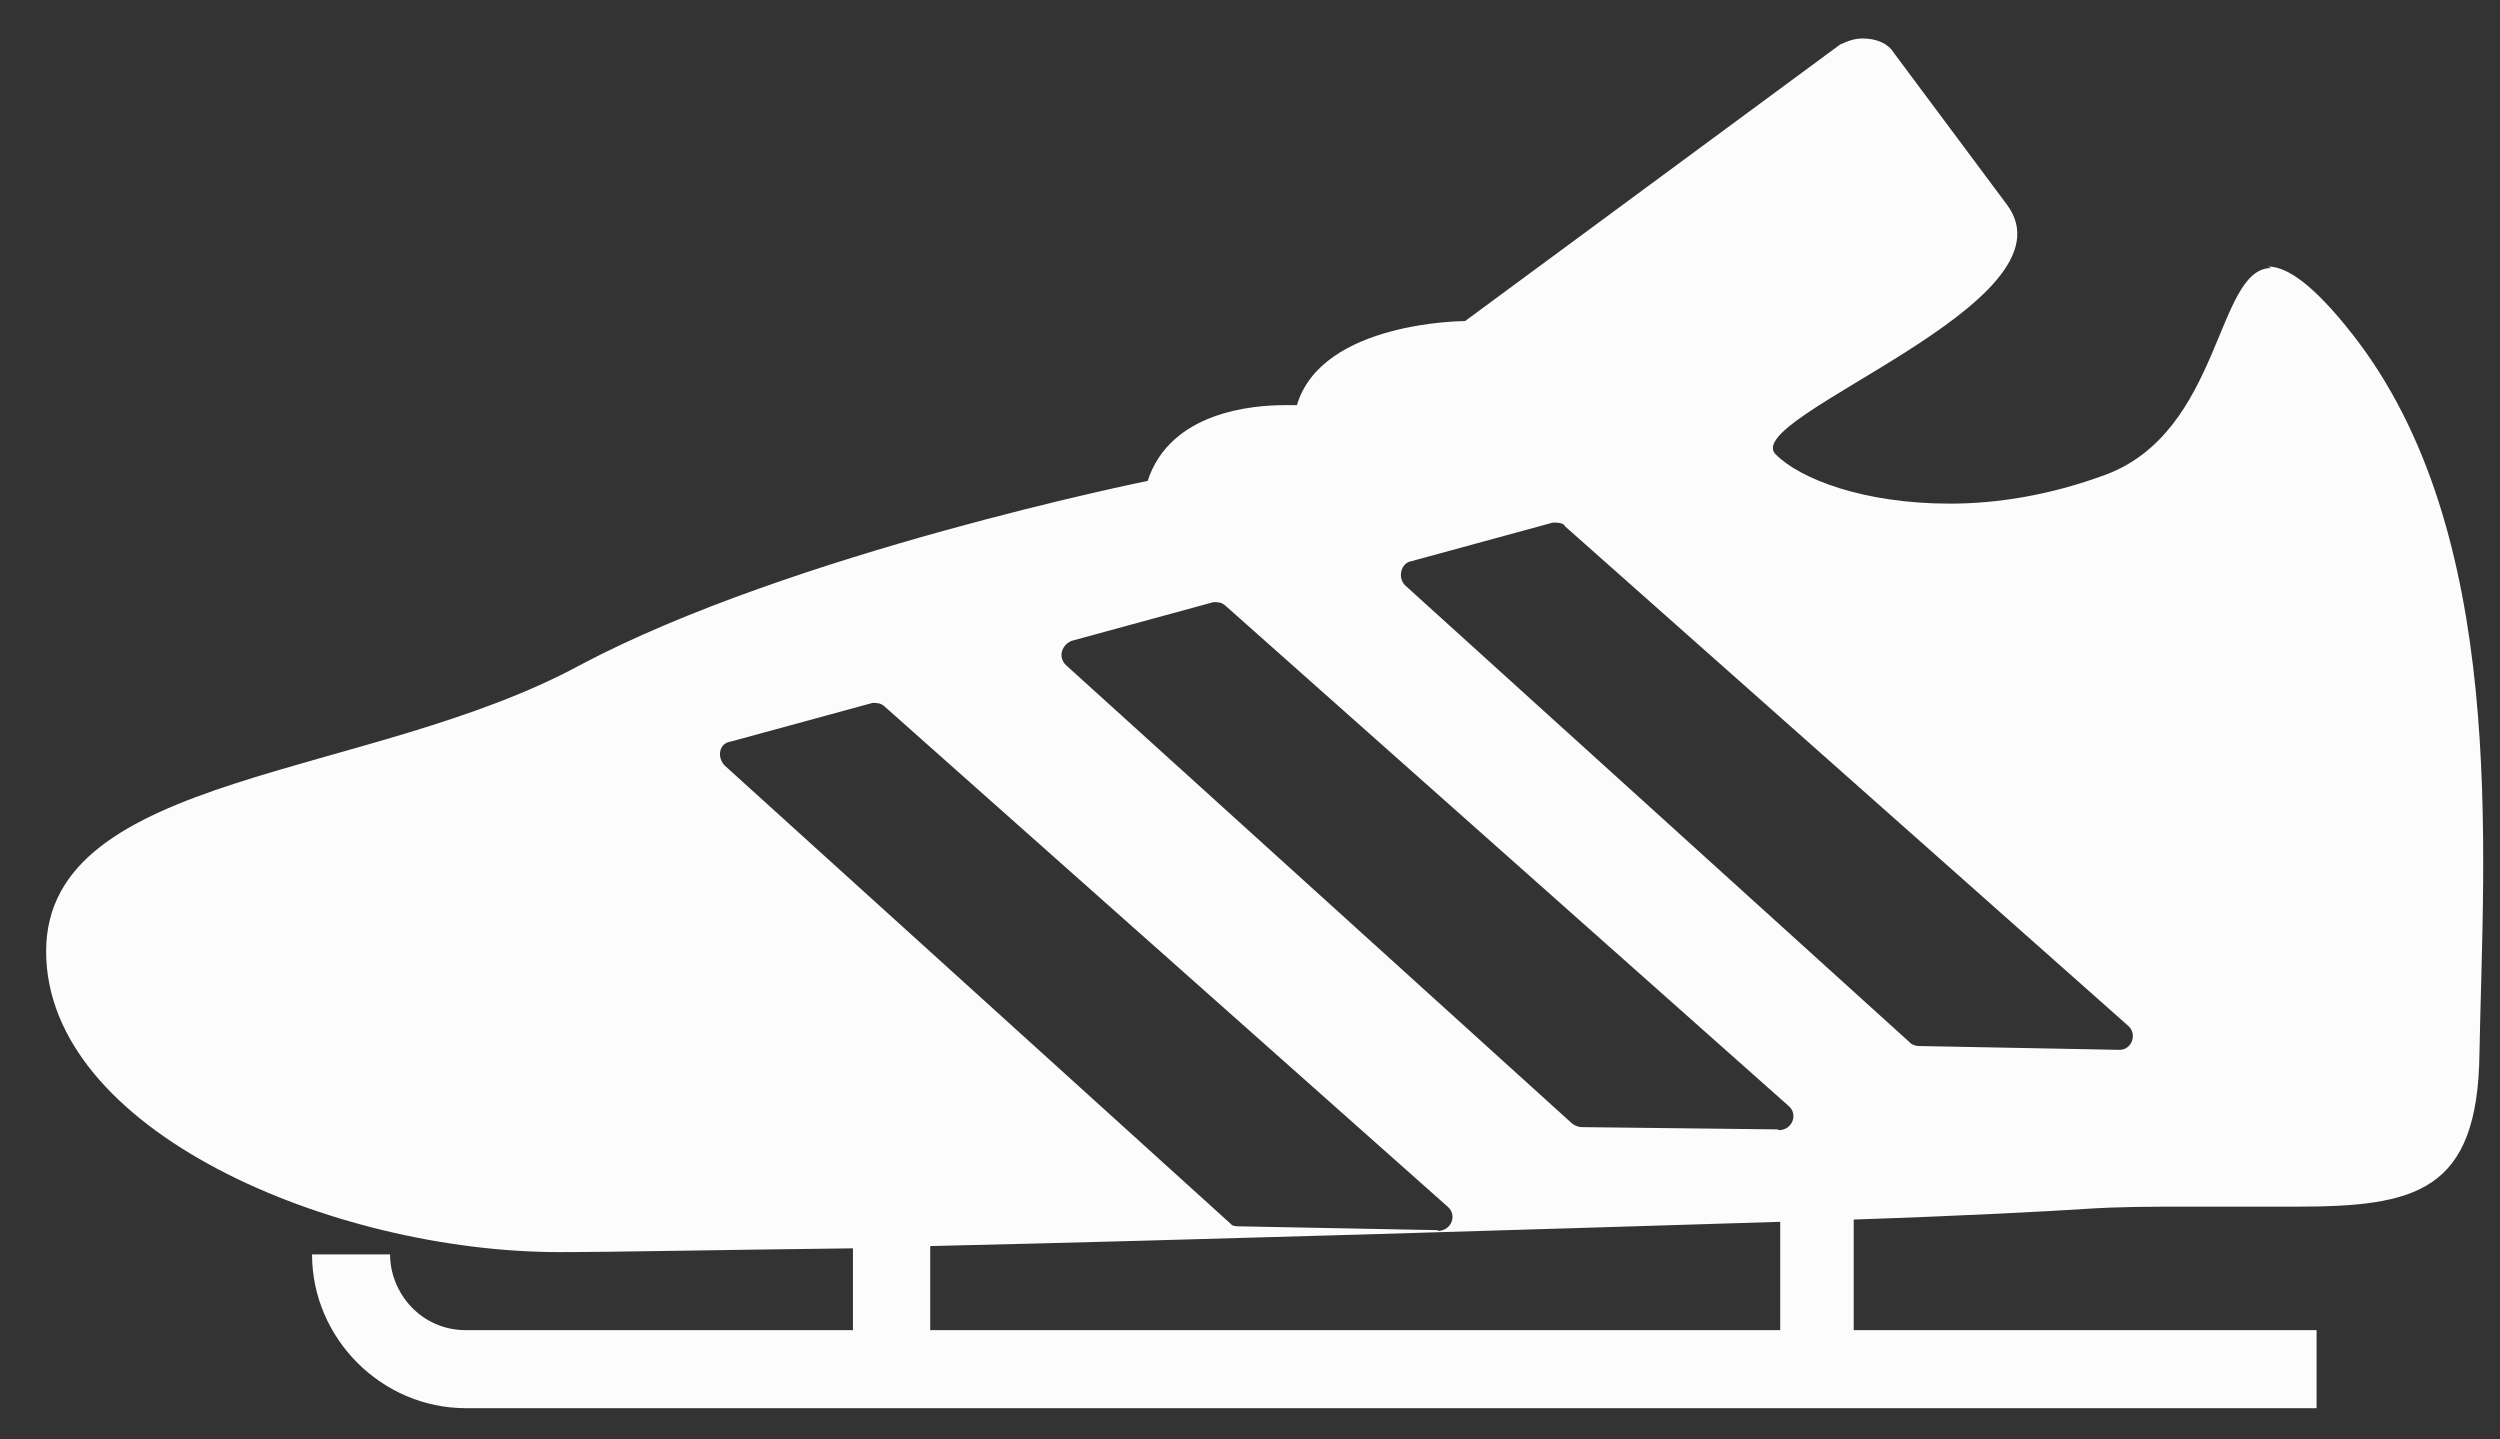 <svg width="33" height="19" viewBox="0 0 33 19" fill="none" xmlns="http://www.w3.org/2000/svg">
<rect x="0" y="0" width="33" height="19" fill="#333333" stroke="none"/>
<path fill-rule="evenodd" clip-rule="evenodd" d="M29.979 3.538C29.249 3.538 29.329 5.698 27.789 6.268C27.059 6.538 26.359 6.648 25.739 6.648C24.609 6.648 23.769 6.328 23.439 5.998C22.949 5.508 27.469 3.998 26.489 2.698L24.999 0.698C24.919 0.568 24.759 0.508 24.589 0.508C24.479 0.508 24.399 0.538 24.289 0.588L19.339 4.238C19.339 4.238 17.449 4.238 17.119 5.348L16.959 5.348C16.549 5.348 15.449 5.428 15.149 6.348C15.149 6.348 10.449 7.298 7.659 8.778C4.879 10.288 0.609 10.188 0.609 12.558C0.609 14.928 4.389 16.528 7.389 16.528C8.089 16.528 9.499 16.498 11.259 16.478L11.259 17.558L6.149 17.558C5.559 17.558 5.149 17.068 5.149 16.558L4.119 16.558C4.119 17.668 5.039 18.588 6.149 18.588L30.579 18.588L30.579 17.558L24.469 17.558L24.469 16.098C25.959 16.048 27.059 15.988 27.519 15.958C27.979 15.928 28.389 15.928 28.789 15.928L30.299 15.928C31.889 15.928 32.709 15.738 32.729 13.898C32.779 11.198 33.109 7.028 31.049 4.408C30.539 3.758 30.189 3.518 29.939 3.518L29.979 3.538ZM12.279 16.448C15.769 16.368 20.249 16.228 23.499 16.128L23.499 17.558L12.279 17.558L12.279 16.448ZM18.979 16.238L16.379 16.188C16.329 16.188 16.269 16.188 16.249 16.158L9.569 10.108C9.459 9.998 9.489 9.808 9.649 9.788L11.519 9.278C11.569 9.278 11.629 9.278 11.679 9.328L19.109 15.928C19.239 16.038 19.159 16.248 18.979 16.248L18.979 16.238ZM23.469 14.908L20.879 14.878C20.829 14.878 20.769 14.848 20.749 14.828L14.069 8.778C13.959 8.668 14.019 8.508 14.149 8.458L16.019 7.948C16.069 7.948 16.129 7.948 16.179 7.998L23.609 14.598C23.739 14.708 23.659 14.918 23.479 14.918L23.469 14.908ZM27.979 13.858L25.359 13.808C25.309 13.808 25.279 13.808 25.229 13.778L18.549 7.728C18.439 7.618 18.499 7.428 18.629 7.408L20.499 6.898C20.549 6.898 20.639 6.898 20.659 6.948L28.089 13.538C28.219 13.648 28.139 13.858 27.979 13.858Z" fill="#FCFCFC"/>
</svg>
